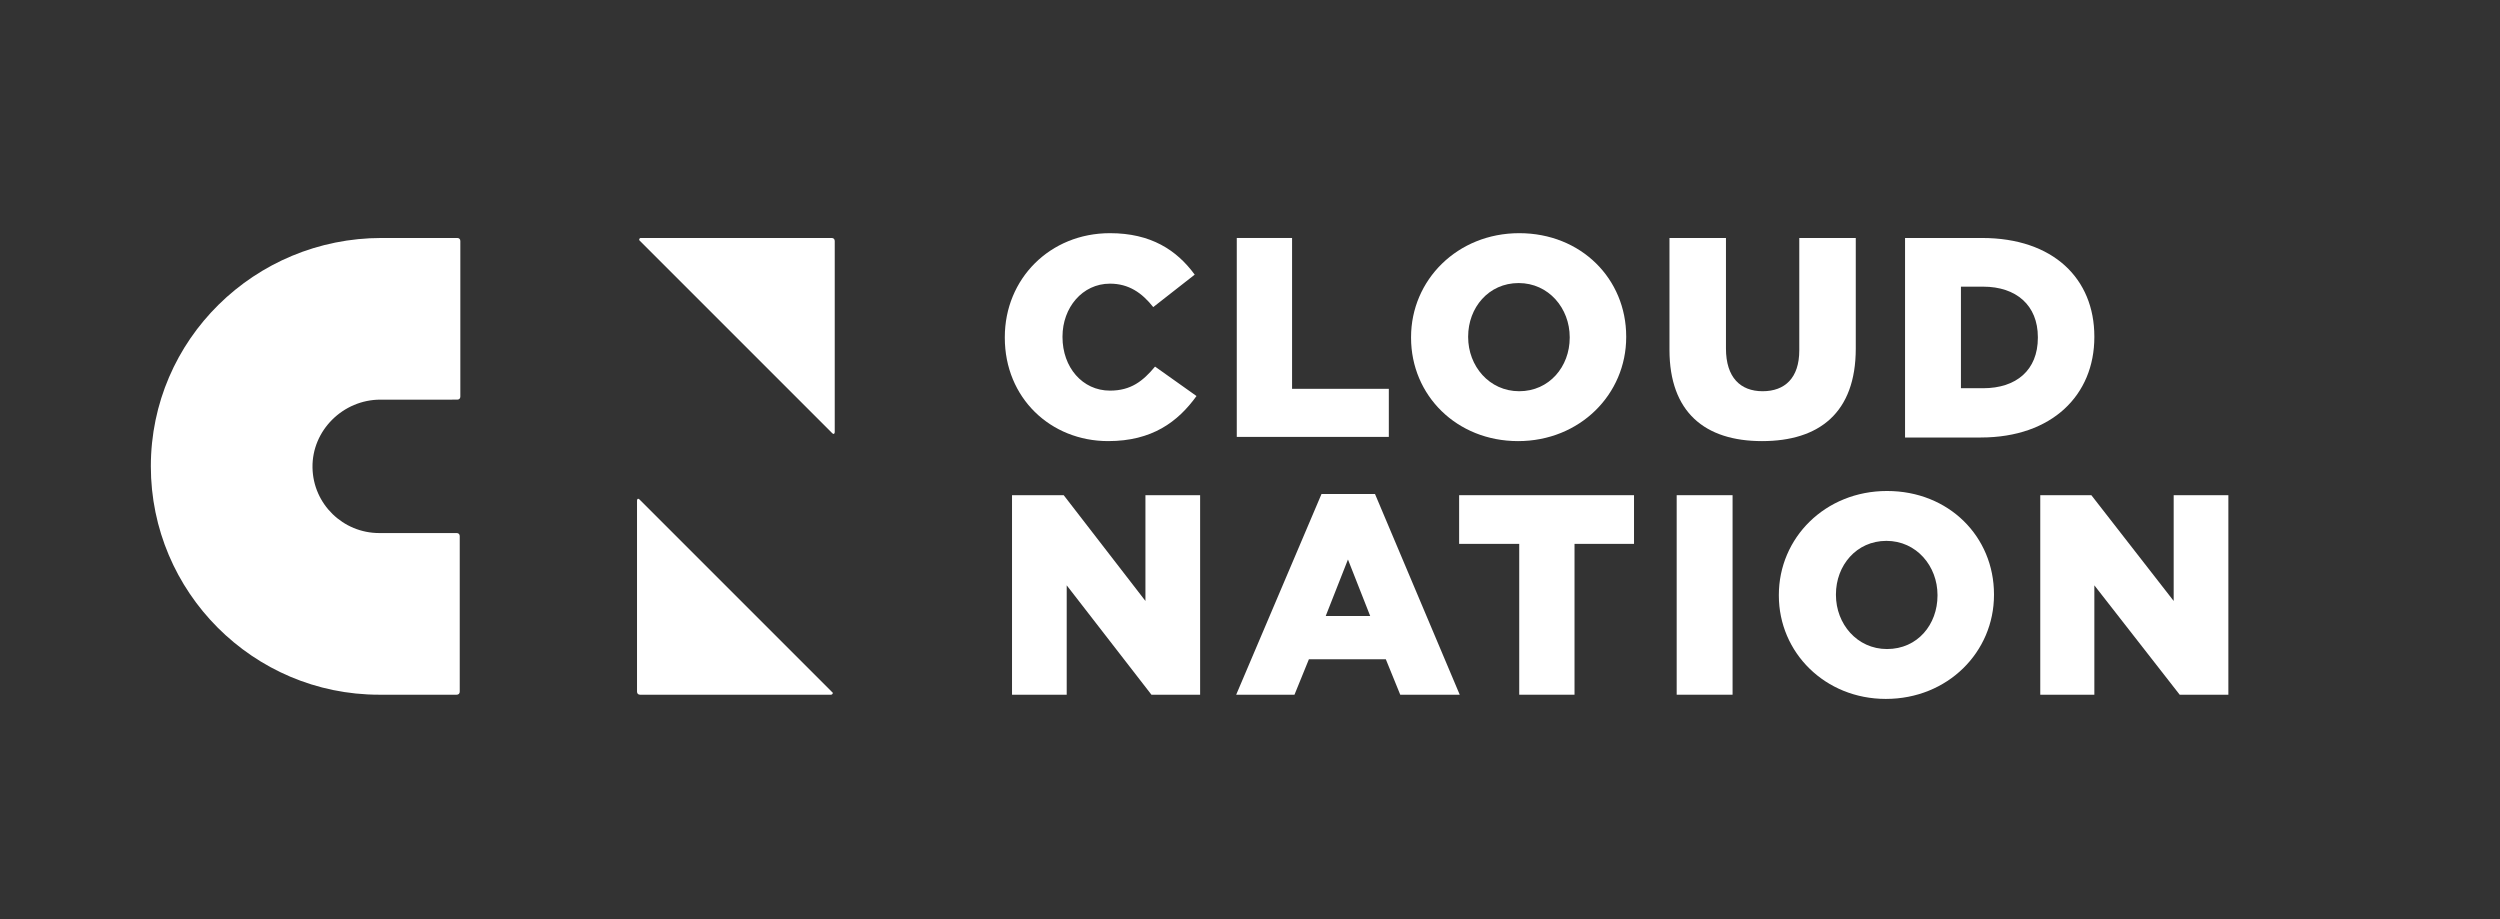 <?xml version="1.0" encoding="utf-8"?>
<!-- Generator: Adobe Illustrator 26.5.0, SVG Export Plug-In . SVG Version: 6.00 Build 0)  -->
<svg version="1.1" id="Laag_1" xmlns="http://www.w3.org/2000/svg" xmlns:xlink="http://www.w3.org/1999/xlink" x="0px" y="0px"
	 viewBox="0 0 416 153" style="enable-background:new 0 0 416 153;" xml:space="preserve">
<rect x="0" y="0" width="416" height="153" fill="#333333" stroke="none"/>
<style type="text/css">
	.st0{fill:#FFFFFF;}
</style>
<path class="st0" d="M138.5,115.2l-32.1-32.1c-0.2-0.2-0.4-0.1-0.4,0.2v31.8c0,0.3,0.2,0.5,0.5,0.5h31.8
	C138.5,115.6,138.7,115.3,138.5,115.2L138.5,115.2z"/>
<path class="st0" d="M63.1,115.6c-21,0-38-17.1-38-38c0-21.1,17.3-38,38.4-38h12.6c0.3,0,0.5,0.2,0.5,0.5v25.9
	c0,0.3-0.2,0.5-0.5,0.5H63.3c-6.2,0-11.4,5.1-11.3,11.3c0.1,6.1,5.1,10.9,11.1,10.9h12.9c0.3,0,0.5,0.2,0.5,0.5v25.9
	c0,0.3-0.2,0.5-0.5,0.5L63.1,115.6L63.1,115.6z"/>
<path class="st0" d="M106.4,40l32.1,32.1c0.2,0.2,0.4,0.1,0.4-0.2V40.1c0-0.3-0.2-0.5-0.5-0.5h-31.8C106.4,39.6,106.3,39.9,106.4,40
	L106.4,40z"/>
<path class="st0" d="M167.2,56.2v-0.1c0-9.7,7.5-17.3,17.5-17.3c6.8,0,11.1,2.8,14.1,6.9l-6.9,5.4c-1.9-2.4-4.1-3.9-7.2-3.9
	c-4.6,0-7.9,4-7.9,8.8v0.1c0,5,3.3,8.9,7.9,8.9c3.5,0,5.5-1.6,7.5-4l6.9,4.9c-3.1,4.3-7.4,7.5-14.7,7.5
	C174.8,73.4,167.2,66.2,167.2,56.2L167.2,56.2z"/>
<polygon class="st0" points="205.8,39.6 215,39.6 215,64.7 231.1,64.7 231.1,72.7 205.8,72.7 "/>
<path class="st0" d="M261.2,56.2v-0.1c0-4.8-3.5-9-8.5-9c-5,0-8.4,4.1-8.4,8.9v0.1c0,4.8,3.5,9,8.5,9
	C257.8,65.1,261.2,61,261.2,56.2L261.2,56.2z M234.8,56.2v-0.1c0-9.5,7.7-17.3,18-17.3s17.8,7.6,17.8,17.2v0.1
	c0,9.5-7.7,17.3-18,17.3C242.4,73.4,234.8,65.8,234.8,56.2L234.8,56.2z"/>
<path class="st0" d="M277.8,58.2V39.6h9.4V58c0,4.8,2.4,7.1,6.1,7.1c3.7,0,6.1-2.2,6.1-6.8V39.6h9.4V58c0,10.7-6.1,15.4-15.6,15.4
	C283.7,73.4,277.8,68.6,277.8,58.2L277.8,58.2z"/>
<path class="st0" d="M330,64.6c5.5,0,9.1-3,9.1-8.4v-0.1c0-5.3-3.6-8.4-9.1-8.4h-3.7v16.9H330L330,64.6z M317,39.6h12.8
	c11.9,0,18.7,6.8,18.7,16.4v0.1c0,9.6-7,16.7-18.9,16.7H317L317,39.6L317,39.6z"/>
<polygon class="st0" points="168.4,82.4 177,82.4 190.6,100 190.6,82.4 199.7,82.4 199.7,115.6 191.6,115.6 177.5,97.4 177.5,115.6 
	168.4,115.6 "/>
<path class="st0" d="M228,102.5l-3.7-9.4l-3.7,9.4H228L228,102.5z M219.9,82.2h8.9l14.1,33.4H233l-2.4-5.9h-12.8l-2.4,5.9h-9.7
	L219.9,82.2L219.9,82.2z"/>
<polygon class="st0" points="252.8,90.5 242.8,90.5 242.8,82.4 271.9,82.4 271.9,90.5 262,90.5 262,115.6 252.8,115.6 "/>
<polygon class="st0" points="279,82.4 288.3,82.4 288.3,115.6 279,115.6 "/>
<path class="st0" d="M322.4,99.1V99c0-4.8-3.5-9-8.5-9c-5,0-8.4,4.1-8.4,8.9V99c0,4.8,3.5,9,8.5,9C319.1,108,322.4,103.9,322.4,99.1
	L322.4,99.1z M296,99.1V99c0-9.5,7.7-17.3,18-17.3s17.8,7.6,17.8,17.2V99c0,9.5-7.7,17.3-18,17.3C303.7,116.3,296,108.6,296,99.1
	L296,99.1z"/>
<polygon class="st0" points="339.5,82.4 348,82.4 361.7,100 361.7,82.4 370.8,82.4 370.8,115.6 362.7,115.6 348.5,97.4 348.5,115.6 
	339.5,115.6 "/>
</svg>
